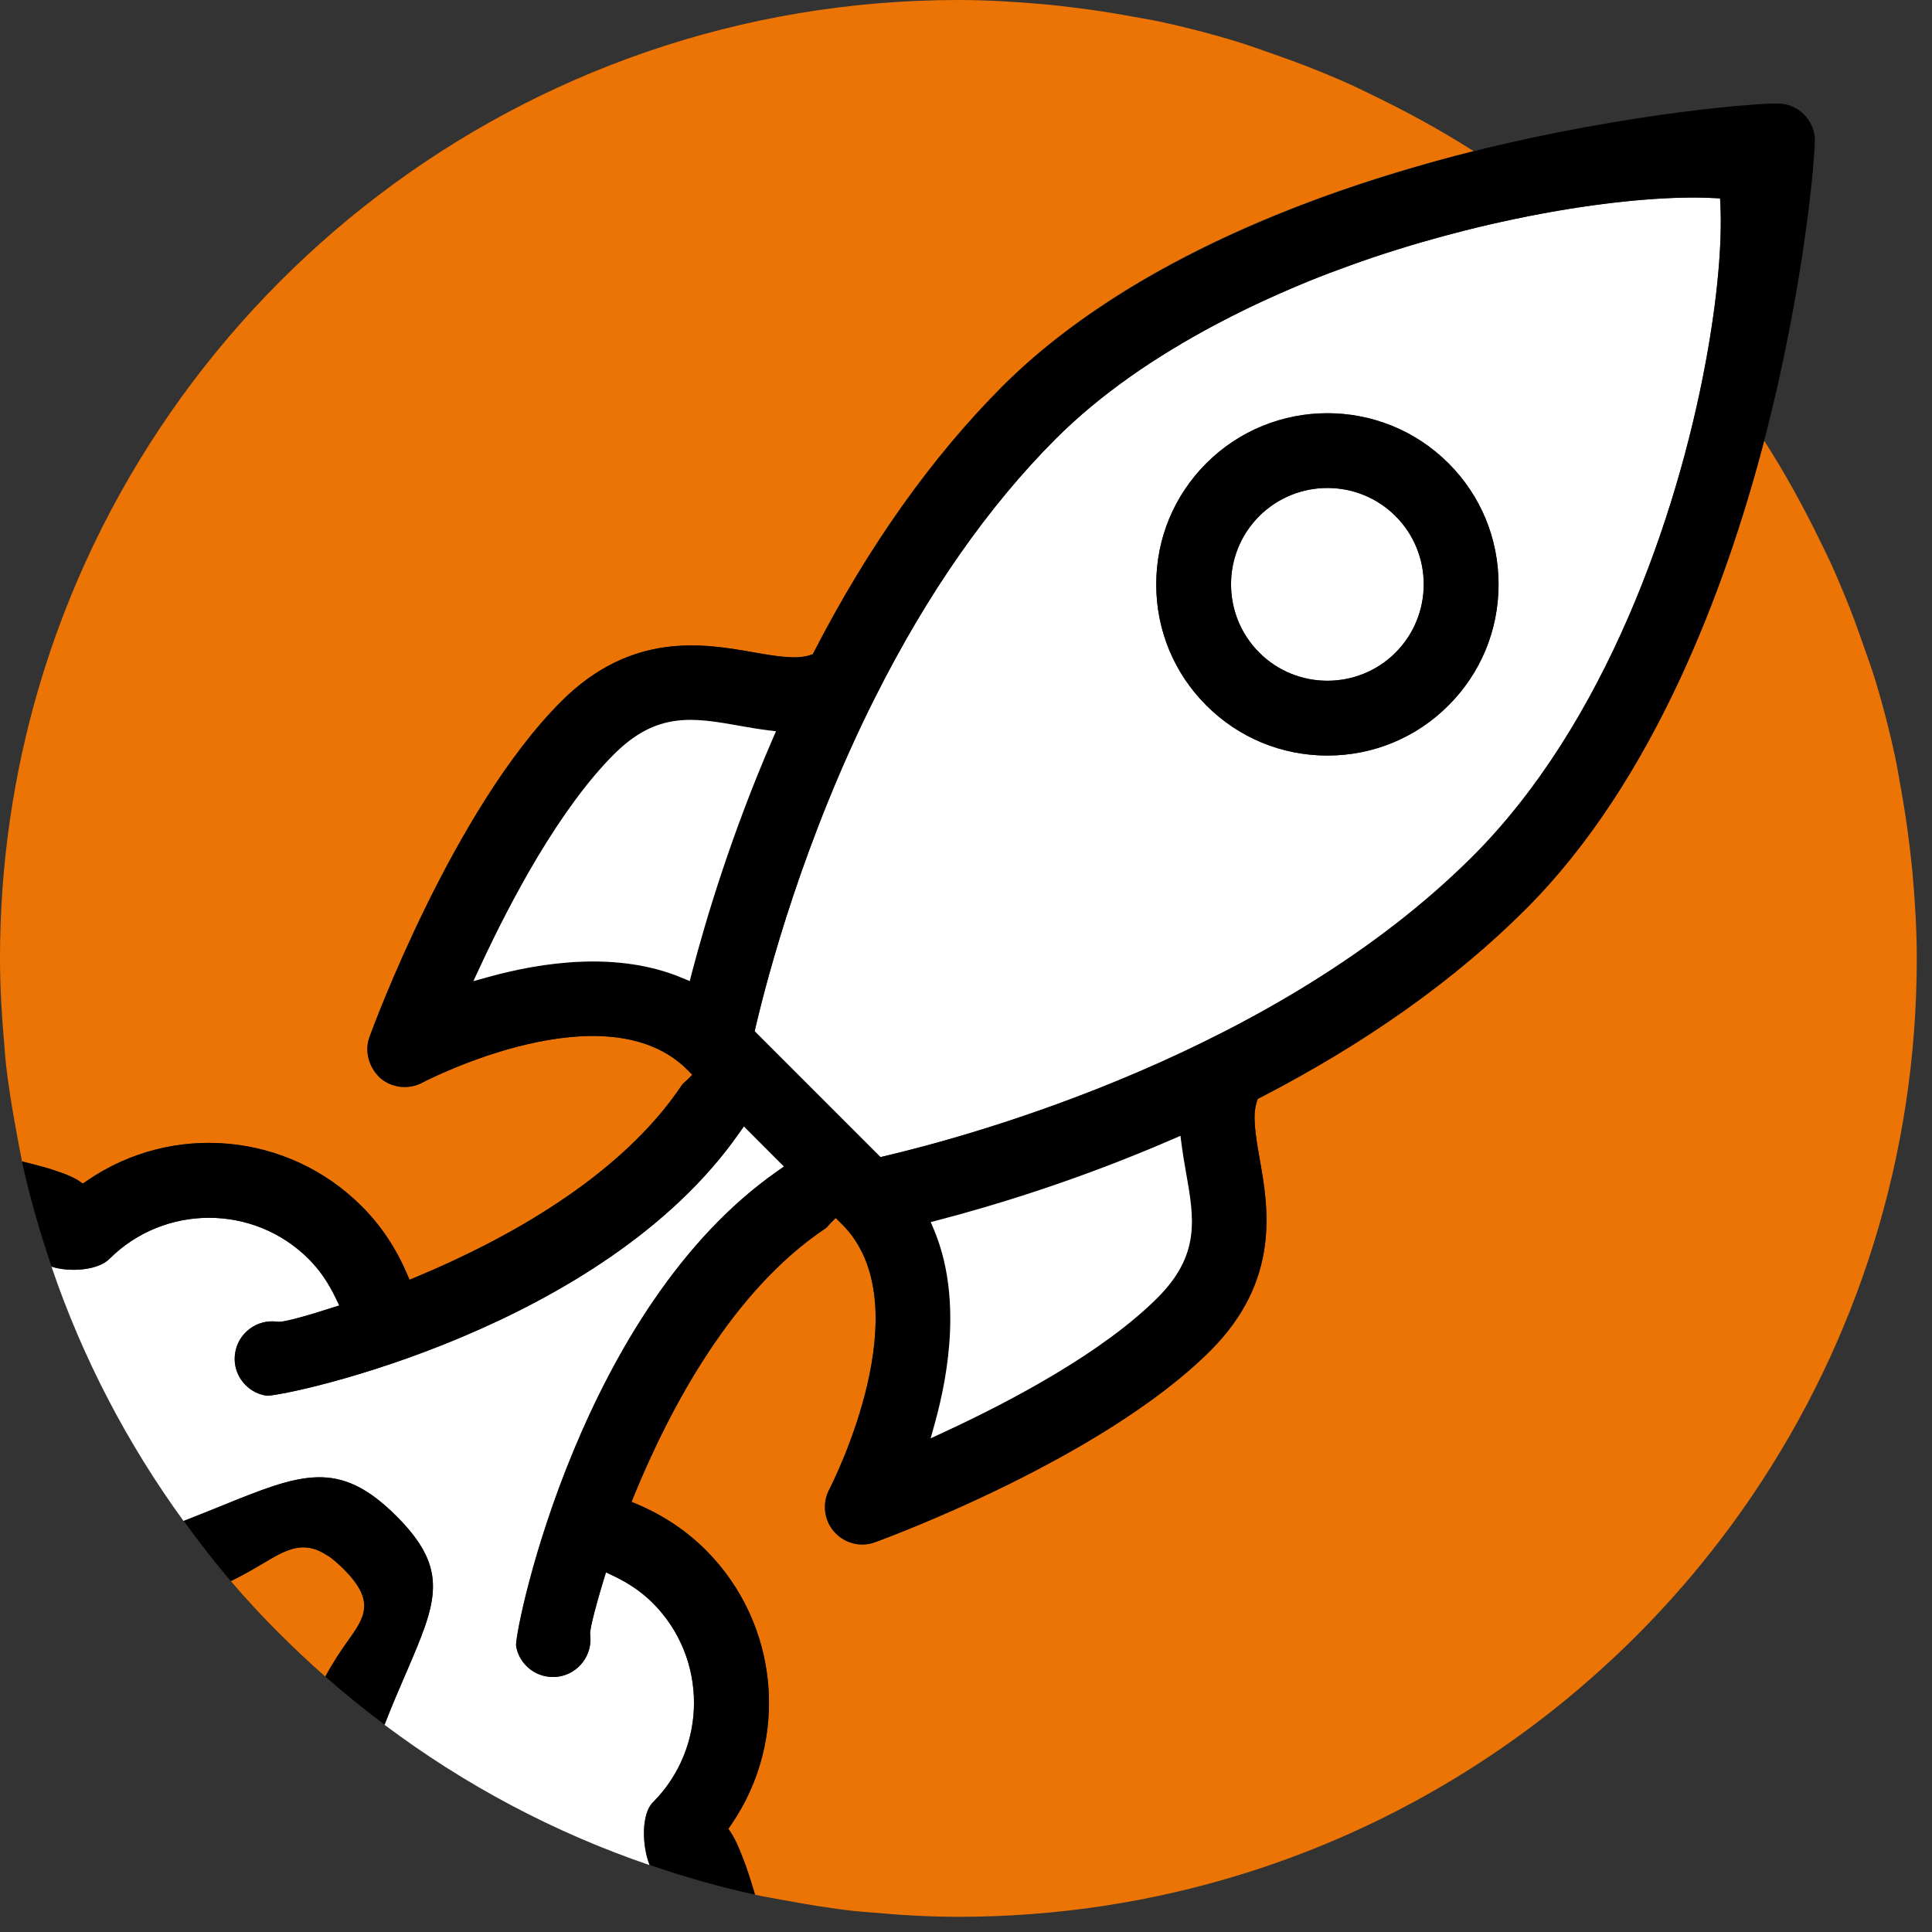 <svg width="57" height="57" viewBox="0 0 57 57" fill="none" xmlns="http://www.w3.org/2000/svg">
<rect x="0" y="0" width="57" height="57" fill="#333333" stroke="none"/>
<path d="M9.599 49.466C9.824 49.043 10.055 48.705 10.246 48.436C10.757 47.721 11.094 47.25 10.141 46.296C9.981 46.138 9.837 46.013 9.701 45.917L9.654 45.89C8.944 45.42 8.436 45.723 7.73 46.145C7.48 46.293 7.171 46.472 6.811 46.648L6.815 46.653C7.674 47.658 8.608 48.592 9.599 49.466Z" fill="#EC7404"/>
<path d="M19.257 53.179C20.879 51.557 20.879 48.916 19.257 47.294C18.937 46.974 18.559 46.714 18.098 46.494L17.876 46.389L17.803 46.624C17.632 47.181 17.386 48.065 17.409 48.222C17.489 48.825 17.067 49.383 16.465 49.466C16.122 49.512 15.78 49.401 15.532 49.154C15.362 48.985 15.256 48.77 15.223 48.548C15.223 47.852 17.181 38.58 22.923 34.56L23.129 34.415L21.946 33.23L21.8 33.437C17.77 39.197 8.546 41.175 7.869 41.178C7.632 41.144 7.415 41.037 7.247 40.867C6.998 40.619 6.884 40.277 6.934 39.93C7.02 39.331 7.575 38.912 8.178 38.993C8.361 39.037 9.392 38.712 9.774 38.588L10.008 38.515L9.902 38.295C9.682 37.838 9.423 37.462 9.106 37.145C7.485 35.523 4.846 35.523 3.222 37.145C2.893 37.474 2.07 37.544 1.519 37.37C2.44 40.081 3.764 42.602 5.415 44.874C5.792 44.728 6.141 44.585 6.471 44.453C8.886 43.474 9.988 43.025 11.699 44.738C13.286 46.323 12.877 47.271 11.981 49.35C11.783 49.807 11.565 50.314 11.343 50.886C13.695 52.651 16.324 54.058 19.163 55.026C18.936 54.454 18.919 53.517 19.257 53.179Z" fill="white"/>
<path d="M37.151 15.228C36.042 16.336 36.042 18.142 37.151 19.253C37.705 19.808 38.434 20.084 39.162 20.084C39.889 20.084 40.619 19.808 41.173 19.253C42.281 18.142 42.281 16.336 41.173 15.228C40.065 14.12 38.26 14.12 37.151 15.228Z" fill="white"/>
<path d="M50.756 6.043L50.746 5.85L50.553 5.842C49.429 5.783 47.807 5.9 45.944 6.22C45.401 6.312 44.837 6.425 44.259 6.552C44.177 6.571 44.098 6.588 44.016 6.606C43.499 6.724 42.971 6.86 42.438 7.005C42.274 7.051 42.109 7.096 41.945 7.144C41.463 7.283 40.977 7.436 40.49 7.598C40.272 7.672 40.053 7.75 39.834 7.829C39.422 7.976 39.011 8.132 38.602 8.298C38.321 8.412 38.041 8.532 37.76 8.656C37.44 8.796 37.122 8.943 36.806 9.096C36.471 9.259 36.138 9.427 35.81 9.602C34.081 10.527 32.464 11.625 31.144 12.947C29.154 14.938 27.366 17.497 25.829 20.551L25.811 20.584C23.701 24.791 22.645 28.787 22.29 30.31L22.263 30.424L25.975 34.137L26.09 34.11C28.698 33.497 37.661 31.05 43.454 25.257C47.346 21.365 49.476 15.267 50.324 10.674C50.673 8.793 50.811 7.158 50.756 6.043ZM42.734 20.812C41.781 21.766 40.512 22.291 39.161 22.291C37.811 22.291 36.542 21.766 35.589 20.812C34.637 19.859 34.112 18.591 34.112 17.241C34.112 15.889 34.637 14.62 35.589 13.669C36.574 12.684 37.868 12.191 39.161 12.191C40.455 12.191 41.75 12.684 42.734 13.669C43.686 14.621 44.211 15.889 44.211 17.241C44.211 18.591 43.688 19.859 42.734 20.812Z" fill="white"/>
<path d="M11.704 44.736C9.994 43.023 8.89 43.47 6.476 44.451C6.146 44.584 5.796 44.726 5.42 44.872C5.863 45.48 6.321 46.077 6.811 46.648C7.171 46.471 7.481 46.292 7.73 46.144C8.437 45.722 8.944 45.419 9.655 45.889L9.701 45.916C9.837 46.011 9.981 46.135 10.141 46.295C11.094 47.249 10.757 47.721 10.246 48.435C10.054 48.704 9.824 49.042 9.599 49.466C10.162 49.962 10.746 50.432 11.347 50.884C11.569 50.313 11.787 49.805 11.986 49.348C12.88 47.269 13.289 46.322 11.704 44.736Z" fill="black"/>
<path d="M0.658 34.267C0.708 34.279 0.764 34.294 0.817 34.307C0.947 34.339 1.08 34.373 1.219 34.412C1.275 34.427 1.332 34.444 1.39 34.46C1.521 34.498 1.645 34.539 1.766 34.583C1.816 34.6 1.867 34.617 1.912 34.635C2.071 34.697 2.215 34.764 2.324 34.838L2.443 34.92L2.562 34.838C5.088 33.098 8.497 33.414 10.669 35.585C11.226 36.141 11.673 36.806 11.999 37.563L12.082 37.756L12.276 37.675C14.842 36.607 18.289 34.757 20.121 32.006C20.138 31.982 20.167 31.956 20.201 31.926C20.226 31.904 20.252 31.883 20.276 31.857L20.424 31.707L20.276 31.558C17.878 29.169 12.683 31.824 12.459 31.941C12.058 32.156 11.559 32.098 11.22 31.806C10.874 31.482 10.749 31.005 10.902 30.59C11.001 30.317 13.37 23.88 16.556 20.695C18.638 18.611 20.787 18.991 22.21 19.241C22.973 19.375 23.503 19.456 23.899 19.327L23.981 19.299L24.02 19.221C25.625 16.112 27.498 13.474 29.585 11.387C33.391 7.583 39.2 5.53 43.402 4.479C43.427 4.472 43.453 4.468 43.478 4.461C42.496 3.833 41.465 3.272 40.407 2.764C40.241 2.685 40.078 2.601 39.91 2.525C39.46 2.32 39.002 2.131 38.54 1.95C38.226 1.829 37.909 1.714 37.589 1.602C37.187 1.461 36.788 1.316 36.379 1.193C35.677 0.984 34.964 0.798 34.239 0.643C33.957 0.582 33.669 0.536 33.384 0.484C32.808 0.379 32.226 0.287 31.639 0.218C31.373 0.185 31.105 0.154 30.837 0.129C29.992 0.054 29.14 0 28.275 0C15.427 0 4.58 8.57 1.139 20.305C0.398 22.833 0 25.508 0 28.275C0 29.149 0.054 30.011 0.13 30.866C0.144 31.012 0.151 31.161 0.167 31.306C0.243 32.03 0.362 32.739 0.494 33.444C0.545 33.717 0.592 33.993 0.65 34.264C0.652 34.266 0.655 34.267 0.658 34.267Z" fill="#EC7404"/>
<path d="M56.332 24.91C56.261 24.319 56.17 23.735 56.064 23.155C56.012 22.872 55.968 22.586 55.907 22.306C55.749 21.573 55.563 20.85 55.349 20.138C55.232 19.75 55.093 19.371 54.959 18.99C54.837 18.642 54.714 18.295 54.58 17.954C54.404 17.511 54.221 17.072 54.026 16.639C53.927 16.421 53.819 16.209 53.715 15.994C53.214 14.962 52.663 13.957 52.046 12.999C52.033 13.047 52.022 13.092 52.011 13.141C50.915 17.286 48.812 23.024 45.019 26.817C42.93 28.907 40.295 30.778 37.183 32.383L37.105 32.423L37.078 32.506C36.948 32.901 37.027 33.43 37.164 34.196C37.415 35.617 37.794 37.764 35.712 39.847C32.511 43.05 26.088 45.402 25.815 45.501C25.417 45.65 24.963 45.55 24.659 45.244L24.605 45.187C24.306 44.845 24.251 44.344 24.468 43.939C24.581 43.718 27.22 38.5 24.843 36.122L24.653 35.935L24.504 36.085C24.48 36.109 24.459 36.133 24.439 36.158C24.41 36.192 24.384 36.221 24.359 36.238C21.605 38.075 19.767 41.536 18.71 44.116L18.631 44.31L18.823 44.392C19.583 44.716 20.256 45.167 20.82 45.732C22.99 47.902 23.306 51.311 21.569 53.839L21.487 53.958L21.568 54.077C21.641 54.186 21.715 54.336 21.788 54.501C21.814 54.558 21.837 54.62 21.862 54.681C21.909 54.796 21.953 54.907 21.997 55.031C22.029 55.124 22.062 55.216 22.091 55.309C22.117 55.384 22.139 55.455 22.162 55.529C22.202 55.658 22.243 55.786 22.274 55.9C22.551 55.959 22.834 56.007 23.115 56.059C23.815 56.188 24.521 56.307 25.239 56.384C25.388 56.401 25.54 56.408 25.69 56.422C26.542 56.5 27.403 56.552 28.275 56.552C31.203 56.552 34.026 56.108 36.683 55.281C40.224 54.18 43.468 52.401 46.26 50.096C46.958 49.519 47.629 48.909 48.269 48.271C49.548 46.992 50.706 45.591 51.722 44.086C54.771 39.573 56.551 34.134 56.551 28.277C56.551 27.411 56.497 26.559 56.422 25.713C56.395 25.442 56.363 25.176 56.332 24.91Z" fill="#EC7404"/>
<path d="M53.541 4.046C53.489 3.526 53.074 3.111 52.554 3.059C52.208 3.007 48.153 3.29 43.401 4.48C42.714 4.651 41.977 4.861 41.221 5.089C41.061 5.137 40.906 5.186 40.744 5.237C39.139 5.741 37.444 6.381 35.774 7.185C35.702 7.22 35.631 7.255 35.559 7.292C34.709 7.708 33.873 8.163 33.068 8.669C31.809 9.459 30.621 10.355 29.586 11.388C27.498 13.476 25.626 16.112 24.021 19.222L23.982 19.3L23.899 19.328C23.502 19.458 22.974 19.376 22.211 19.242C20.787 18.991 18.639 18.613 16.557 20.695C13.371 23.881 11.002 30.318 10.903 30.591C10.75 31.006 10.874 31.484 11.221 31.807C11.559 32.098 12.059 32.156 12.46 31.941C12.683 31.825 17.879 29.17 20.276 31.559L20.425 31.708L20.276 31.858C20.252 31.883 20.227 31.904 20.201 31.927C20.169 31.957 20.139 31.982 20.122 32.006C18.289 34.756 14.844 36.607 12.277 37.676L12.083 37.757L12 37.564C11.674 36.807 11.227 36.14 10.669 35.586C8.498 33.414 5.089 33.099 2.562 34.838L2.444 34.92L2.325 34.838C2.216 34.766 2.071 34.7 1.913 34.636C1.866 34.617 1.815 34.6 1.767 34.584C1.645 34.54 1.521 34.499 1.391 34.46C1.334 34.443 1.277 34.428 1.219 34.412C1.082 34.376 0.946 34.34 0.817 34.307C0.764 34.295 0.707 34.279 0.657 34.268C0.655 34.268 0.652 34.267 0.649 34.267C0.878 35.327 1.178 36.358 1.522 37.37C2.073 37.546 2.896 37.475 3.225 37.145C4.848 35.523 7.488 35.523 9.11 37.145C9.427 37.464 9.687 37.839 9.905 38.296L10.011 38.515L9.778 38.589C9.394 38.712 8.362 39.038 8.181 38.994C7.578 38.913 7.022 39.332 6.937 39.931C6.888 40.277 7.001 40.62 7.25 40.867C7.42 41.037 7.635 41.143 7.873 41.179C8.549 41.176 17.773 39.199 21.803 33.437L21.949 33.23L23.132 34.415L22.926 34.561C17.184 38.58 15.228 47.852 15.226 48.548C15.258 48.77 15.365 48.986 15.535 49.154C15.783 49.402 16.125 49.512 16.468 49.467C17.069 49.383 17.492 48.826 17.412 48.223C17.389 48.066 17.637 47.181 17.807 46.625L17.879 46.39L18.101 46.495C18.562 46.714 18.94 46.976 19.26 47.294C20.882 48.916 20.882 51.557 19.26 53.179C18.922 53.517 18.939 54.453 19.169 55.023C20.183 55.369 21.215 55.669 22.276 55.898C22.244 55.785 22.204 55.656 22.164 55.527C22.142 55.455 22.118 55.383 22.093 55.308C22.062 55.214 22.031 55.122 21.999 55.029C21.955 54.909 21.91 54.793 21.864 54.679C21.84 54.618 21.816 54.556 21.791 54.5C21.717 54.334 21.643 54.184 21.57 54.075L21.489 53.956L21.571 53.837C23.308 51.311 22.992 47.901 20.823 45.73C20.258 45.166 19.584 44.714 18.826 44.39L18.633 44.308L18.712 44.114C19.77 41.534 21.607 38.072 24.361 36.237C24.386 36.22 24.412 36.191 24.442 36.156C24.463 36.132 24.484 36.108 24.507 36.084L24.655 35.934L24.845 36.12C27.223 38.5 24.583 43.716 24.47 43.937C24.252 44.342 24.308 44.843 24.607 45.185L24.661 45.242C24.965 45.548 25.421 45.648 25.817 45.5C26.09 45.401 32.513 43.048 35.714 39.846C37.796 37.762 37.418 35.615 37.166 34.194C37.031 33.429 36.951 32.899 37.08 32.504L37.107 32.421L37.185 32.381C40.296 30.776 42.932 28.905 45.021 26.815C48.816 23.022 50.919 17.284 52.013 13.139C53.268 8.375 53.575 4.388 53.541 4.046ZM20.409 28.707L20.348 28.944L20.122 28.85C18.209 28.046 15.961 28.393 14.41 28.823L13.967 28.946L14.161 28.529C15.078 26.553 16.509 23.86 18.115 22.253C19.385 20.984 20.463 21.174 21.823 21.414L21.895 21.427C22.125 21.466 22.364 21.509 22.611 21.54L22.893 21.574L22.78 21.834C21.583 24.603 20.83 27.101 20.409 28.707ZM34.148 38.289C32.54 39.897 29.848 41.326 27.872 42.242L27.456 42.436L27.579 41.994C28.009 40.444 28.355 38.195 27.554 36.282L27.459 36.057L27.695 35.995C29.297 35.577 31.791 34.825 34.566 33.624L34.825 33.512L34.861 33.792C34.892 34.036 34.933 34.274 34.973 34.5L34.987 34.582C35.229 35.944 35.419 37.018 34.148 38.289ZM43.456 25.259C37.663 31.052 28.7 33.499 26.092 34.112L25.977 34.139L22.265 30.427L22.292 30.312C22.647 28.789 23.704 24.794 25.813 20.586L25.831 20.554C27.367 17.499 29.156 14.941 31.146 12.949C32.466 11.629 34.083 10.53 35.812 9.605C36.14 9.429 36.471 9.261 36.808 9.098C37.124 8.947 37.441 8.798 37.762 8.658C38.042 8.535 38.323 8.415 38.604 8.3C39.013 8.134 39.424 7.979 39.836 7.831C40.055 7.754 40.273 7.674 40.492 7.601C40.979 7.438 41.465 7.285 41.947 7.146C42.113 7.098 42.277 7.053 42.44 7.008C42.973 6.862 43.501 6.726 44.018 6.609C44.1 6.59 44.181 6.573 44.261 6.555C44.839 6.427 45.405 6.314 45.947 6.222C47.811 5.902 49.431 5.785 50.555 5.844L50.748 5.853L50.758 6.045C50.813 7.161 50.674 8.795 50.326 10.678C49.478 15.268 47.348 21.367 43.456 25.259Z" fill="black"/>
<path d="M20.41 28.707L20.349 28.944L20.122 28.85C18.209 28.046 15.961 28.393 14.41 28.823L13.967 28.946L14.161 28.529C15.078 26.553 16.509 23.86 18.116 22.253C19.385 20.984 20.464 21.174 21.824 21.414L21.896 21.427C22.125 21.467 22.364 21.509 22.612 21.54L22.894 21.574L22.78 21.835C21.583 24.603 20.83 27.101 20.41 28.707Z" fill="white"/>
<path d="M34.15 38.288C32.542 39.896 29.85 41.325 27.874 42.241L27.458 42.435L27.581 41.993C28.011 40.443 28.357 38.194 27.556 36.281L27.461 36.056L27.697 35.994C29.299 35.576 31.793 34.825 34.568 33.623L34.827 33.511L34.863 33.791C34.894 34.035 34.935 34.273 34.975 34.499L34.989 34.581C35.231 35.943 35.42 37.017 34.15 38.288Z" fill="white"/>
<path d="M39.163 22.291C40.515 22.291 41.783 21.765 42.735 20.811C43.688 19.859 44.213 18.591 44.213 17.241C44.213 15.889 43.688 14.62 42.735 13.668C41.75 12.684 40.457 12.191 39.163 12.191C37.87 12.191 36.576 12.684 35.591 13.668C34.638 14.621 34.113 15.889 34.113 17.241C34.113 18.591 34.638 19.86 35.591 20.811C36.543 21.765 37.812 22.291 39.163 22.291ZM37.151 15.228C38.259 14.12 40.066 14.12 41.174 15.228C42.282 16.336 42.282 18.142 41.174 19.253C40.62 19.808 39.891 20.084 39.163 20.084C38.436 20.084 37.705 19.808 37.152 19.253C36.042 18.142 36.042 16.336 37.151 15.228Z" fill="black"/>
</svg>
